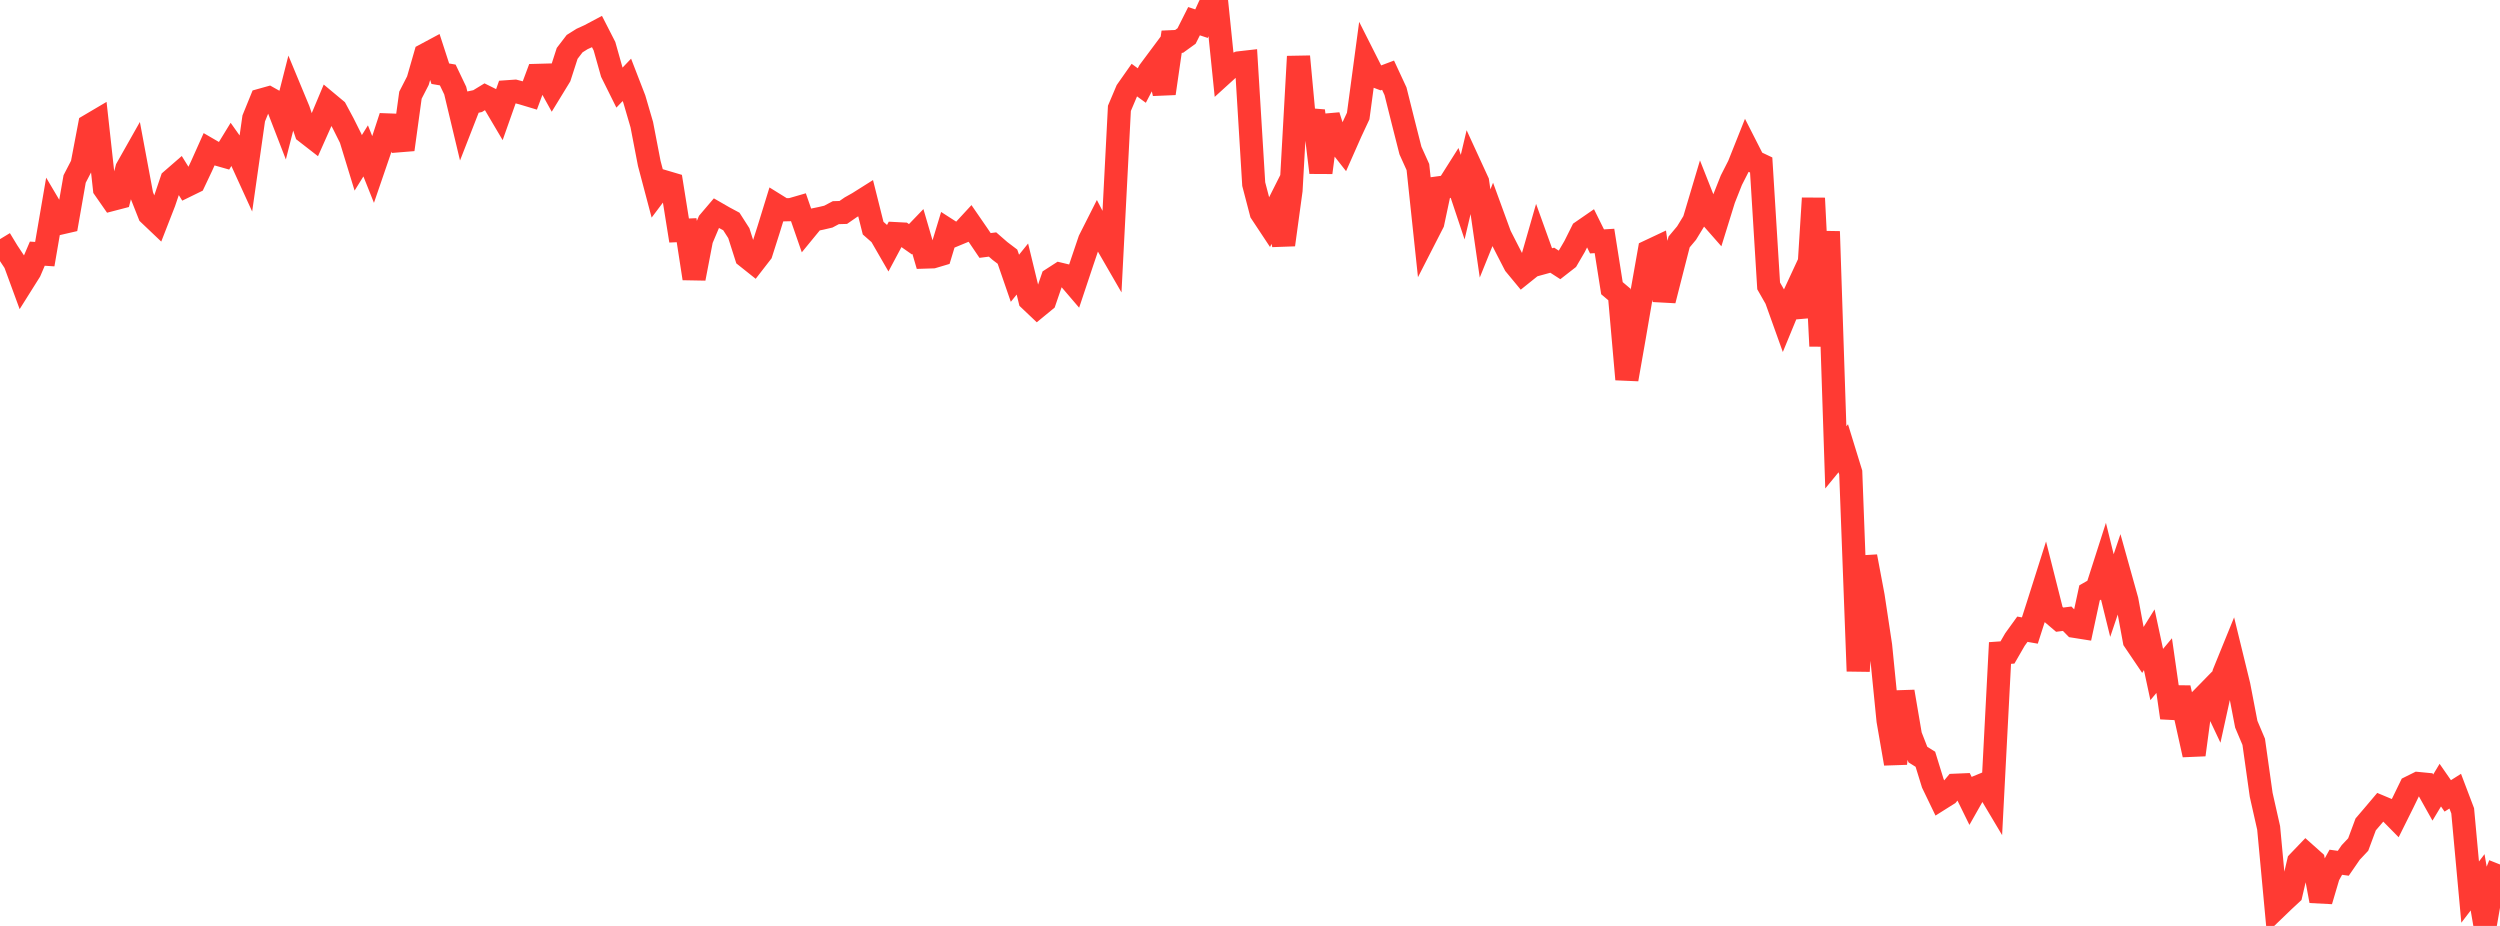 <?xml version="1.0" standalone="no"?>
<!DOCTYPE svg PUBLIC "-//W3C//DTD SVG 1.1//EN" "http://www.w3.org/Graphics/SVG/1.1/DTD/svg11.dtd">

<svg width="135" height="50" viewBox="0 0 135 50" preserveAspectRatio="none" 
  xmlns="http://www.w3.org/2000/svg"
  xmlns:xlink="http://www.w3.org/1999/xlink">


<polyline points="0.0, 12.913 0.403, 13.578 0.806, 14.185 1.209, 15.283 1.612, 14.642 2.015, 13.698 2.418, 13.724 2.821, 11.375 3.224, 12.056 3.627, 11.963 4.03, 9.665 4.433, 8.887 4.836, 6.77 5.239, 6.532 5.642, 10.193 6.045, 10.772 6.448, 10.667 6.851, 9.101 7.254, 8.388 7.657, 10.548 8.06, 11.568 8.463, 11.951 8.866, 10.917 9.269, 9.727 9.672, 9.377 10.075, 10.026 10.478, 9.829 10.881, 8.977 11.284, 8.077 11.687, 8.311 12.09, 8.426 12.493, 7.767 12.896, 8.337 13.299, 9.22 13.701, 6.395 14.104, 5.404 14.507, 5.291 14.91, 5.518 15.313, 6.56 15.716, 4.976 16.119, 5.947 16.522, 7.139 16.925, 7.452 17.328, 6.547 17.731, 5.586 18.134, 5.922 18.537, 6.673 18.94, 7.48 19.343, 8.796 19.746, 8.148 20.149, 9.157 20.552, 7.981 20.955, 6.747 21.358, 6.762 21.761, 8.076 22.164, 5.14 22.567, 4.355 22.97, 2.956 23.373, 2.74 23.776, 3.98 24.179, 4.049 24.582, 4.892 24.985, 6.579 25.388, 5.546 25.791, 5.46 26.194, 5.214 26.597, 5.414 27.0, 6.096 27.403, 4.954 27.806, 4.926 28.209, 5.032 28.612, 5.153 29.015, 4.071 29.418, 4.06 29.821, 4.79 30.224, 4.131 30.627, 2.883 31.03, 2.357 31.433, 2.104 31.836, 1.921 32.239, 1.707 32.642, 2.495 33.045, 3.924 33.448, 4.735 33.851, 4.312 34.254, 5.353 34.657, 6.732 35.06, 8.823 35.463, 10.346 35.866, 9.811 36.269, 9.93 36.672, 12.448 37.075, 12.43 37.478, 15.037 37.881, 12.937 38.284, 11.985 38.687, 11.512 39.09, 11.744 39.493, 11.96 39.896, 12.59 40.299, 13.852 40.701, 14.172 41.104, 13.652 41.507, 12.387 41.91, 11.08 42.313, 11.33 42.716, 11.32 43.119, 11.203 43.522, 12.366 43.925, 11.875 44.328, 11.792 44.731, 11.698 45.134, 11.484 45.537, 11.472 45.94, 11.193 46.343, 10.966 46.746, 10.712 47.149, 12.32 47.552, 12.674 47.955, 13.372 48.358, 12.616 48.761, 12.637 49.164, 12.92 49.567, 12.501 49.97, 13.881 50.373, 13.868 50.776, 13.748 51.179, 12.419 51.582, 12.678 51.985, 12.511 52.388, 12.074 52.791, 12.659 53.194, 13.255 53.597, 13.203 54.0, 13.554 54.403, 13.86 54.806, 15.027 55.209, 14.527 55.612, 16.188 56.015, 16.57 56.418, 16.239 56.821, 15.062 57.224, 14.802 57.627, 14.899 58.03, 15.37 58.433, 14.162 58.836, 12.97 59.239, 12.172 59.642, 12.95 60.045, 13.648 60.448, 5.851 60.851, 4.899 61.254, 4.325 61.657, 4.619 62.06, 3.849 62.463, 3.308 62.866, 5.045 63.269, 2.253 63.672, 2.235 64.075, 1.944 64.478, 1.144 64.881, 1.278 65.284, 0.39 65.687, 0.0 66.09, 3.936 66.493, 3.57 66.896, 3.397 67.299, 3.351 67.701, 9.941 68.104, 11.484 68.507, 12.093 68.91, 11.292 69.313, 13.218 69.716, 10.271 70.119, 3.051 70.522, 7.383 70.925, 5.982 71.328, 9.318 71.731, 6.251 72.134, 7.526 72.537, 8.039 72.94, 7.128 73.343, 6.265 73.746, 3.262 74.149, 4.06 74.552, 4.212 74.955, 4.06 75.358, 4.928 75.761, 6.54 76.164, 8.129 76.567, 9.021 76.97, 12.816 77.373, 12.029 77.776, 10.131 78.179, 10.076 78.582, 9.439 78.985, 10.647 79.388, 8.942 79.791, 9.818 80.194, 12.607 80.597, 11.609 81.0, 12.712 81.403, 13.502 81.806, 14.283 82.209, 14.77 82.612, 14.447 83.015, 13.042 83.418, 14.162 83.821, 14.051 84.224, 14.311 84.627, 13.997 85.03, 13.307 85.433, 12.5 85.836, 12.222 86.239, 13.036 86.642, 13.011 87.045, 15.562 87.448, 15.902 87.851, 20.483 88.254, 18.188 88.657, 15.838 89.06, 13.564 89.463, 13.374 89.866, 16.223 90.269, 14.639 90.672, 13.066 91.075, 12.585 91.478, 11.925 91.881, 10.572 92.284, 11.592 92.687, 12.05 93.09, 10.749 93.493, 9.732 93.896, 8.94 94.299, 7.929 94.701, 8.718 95.104, 8.909 95.507, 15.438 95.91, 16.144 96.313, 17.269 96.716, 16.291 97.119, 15.422 97.522, 17.11 97.925, 10.704 98.328, 18.687 98.731, 12.501 99.134, 24.698 99.537, 24.207 99.94, 25.517 100.343, 36.241 100.746, 30.052 101.149, 32.192 101.552, 34.863 101.955, 38.91 102.358, 41.236 102.761, 37.348 103.164, 39.716 103.567, 40.748 103.97, 40.999 104.373, 42.303 104.776, 43.139 105.179, 42.885 105.582, 42.403 105.985, 42.386 106.388, 43.207 106.791, 42.495 107.194, 42.329 107.597, 43.006 108.0, 35.262 108.403, 35.234 108.806, 34.536 109.209, 33.978 109.612, 34.049 110.015, 32.794 110.418, 31.523 110.821, 33.12 111.224, 33.462 111.627, 33.411 112.03, 33.821 112.433, 33.885 112.836, 32.013 113.239, 31.783 113.642, 30.526 114.045, 32.16 114.448, 30.966 114.851, 32.41 115.254, 34.595 115.657, 35.191 116.06, 34.546 116.463, 36.424 116.866, 35.942 117.269, 38.758 117.672, 37.147 118.075, 38.941 118.478, 40.759 118.881, 37.745 119.284, 37.333 119.687, 38.185 120.09, 36.351 120.493, 35.361 120.896, 37.011 121.299, 39.108 121.701, 40.059 122.104, 42.921 122.507, 44.709 122.91, 49.034 123.313, 48.646 123.716, 48.272 124.119, 46.546 124.522, 46.126 124.925, 46.485 125.328, 48.649 125.731, 47.288 126.134, 46.561 126.537, 46.617 126.94, 46.032 127.343, 45.604 127.746, 44.519 128.149, 44.048 128.552, 43.571 128.955, 43.74 129.358, 44.149 129.761, 43.339 130.164, 42.509 130.567, 42.309 130.97, 42.348 131.373, 43.068 131.776, 42.397 132.179, 42.978 132.582, 42.723 132.985, 43.784 133.388, 48.173 133.791, 47.645 134.194, 50.0 134.597, 47.695 135.0, 46.682" fill="none" stroke="#ff3a33" stroke-width="1.25"/>

</svg>